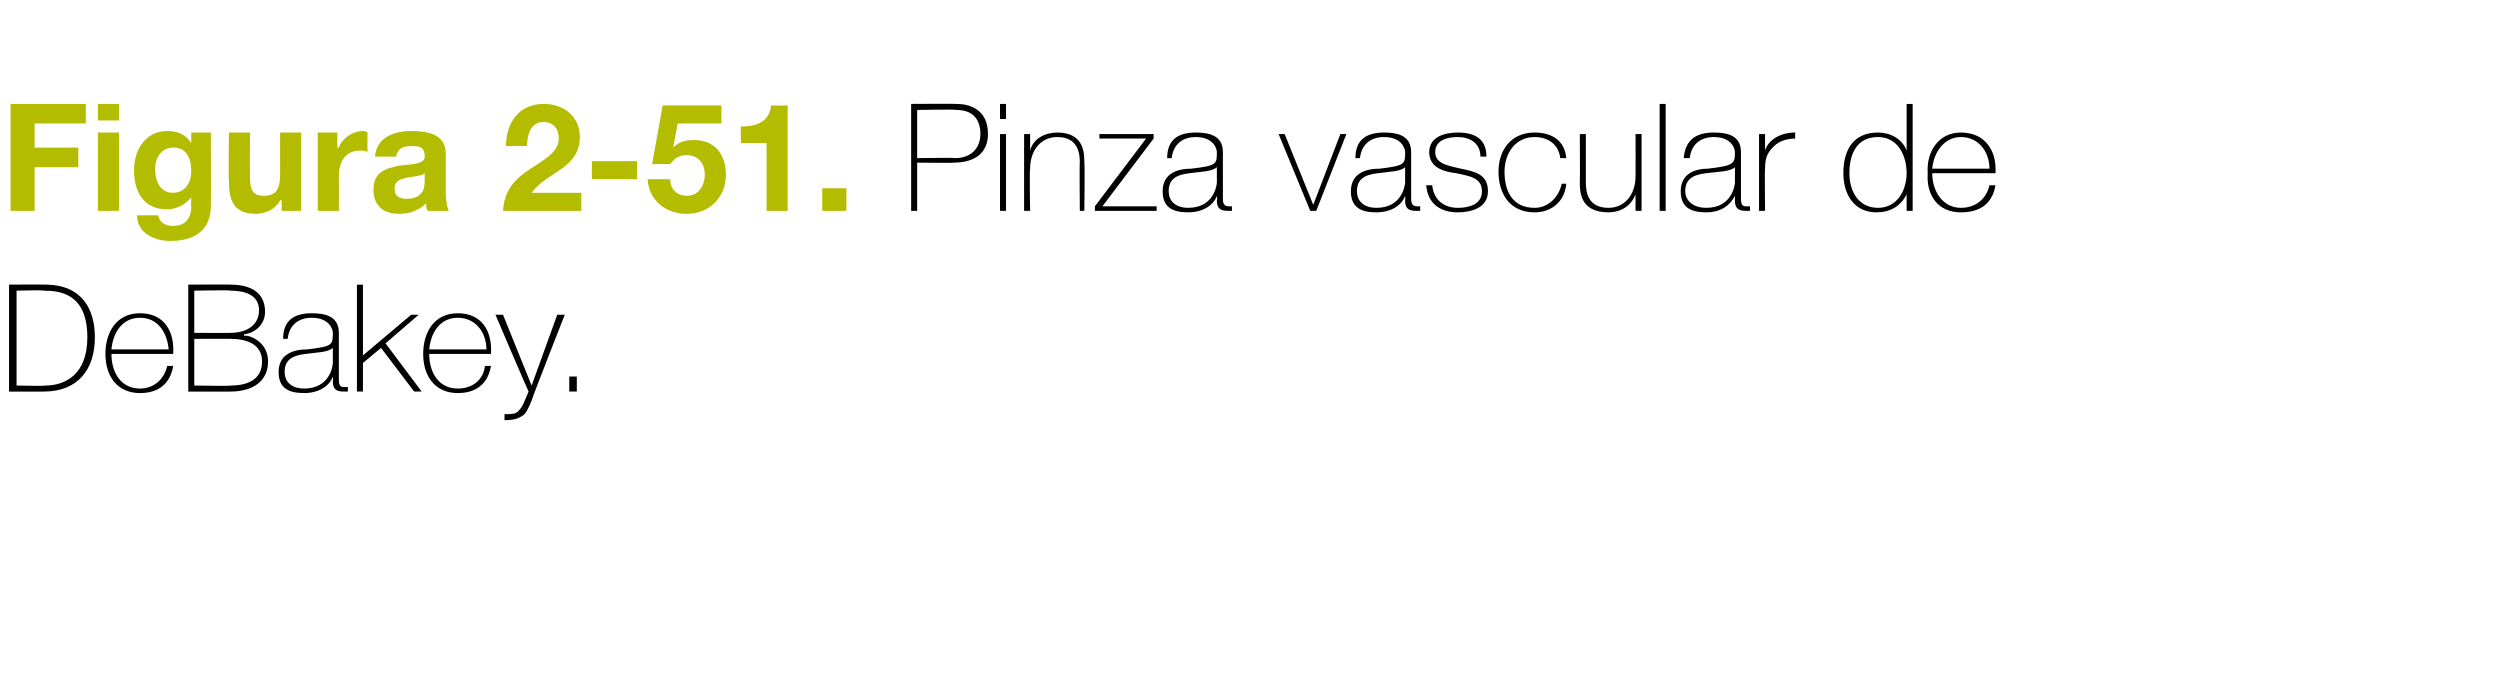 <?xml version="1.0" standalone="no"?><!DOCTYPE svg PUBLIC "-//W3C//DTD SVG 1.1//EN" "http://www.w3.org/Graphics/SVG/1.1/DTD/svg11.dtd"><svg xmlns="http://www.w3.org/2000/svg" version="1.1" width="166px" height="44.9px" viewBox="0 0 166 44.9">  <desc>Figura 2-51 Pinza vascular de DeBakey</desc>  <defs/>  <g id="Polygon31722">    <path d="M 1.1 25.6 C 1.1 25.6 2.99 25.64 3 25.6 C 4.3 25.6 5.8 24.9 5.8 22.4 C 5.8 19.5 4 19.3 2.9 19.3 C 2.9 19.25 1.1 19.3 1.1 19.3 L 1.1 25.6 Z M 0.6 18.9 C 0.6 18.9 2.97 18.88 3 18.9 C 5.5 18.9 6.3 20.6 6.3 22.4 C 6.3 24.5 5.2 26 2.9 26 C 2.95 26.01 0.6 26 0.6 26 L 0.6 18.9 Z M 7.4 23.5 C 7.4 24.7 8 25.8 9.3 25.8 C 10.2 25.8 10.9 25.2 11.1 24.3 C 11.1 24.3 11.5 24.3 11.5 24.3 C 11.3 25.5 10.5 26.1 9.3 26.1 C 7.8 26.1 7 25 7 23.5 C 7 22.1 7.7 20.8 9.3 20.8 C 10.9 20.8 11.6 22 11.5 23.5 C 11.5 23.5 7.4 23.5 7.4 23.5 Z M 11.2 23.2 C 11.1 22.1 10.5 21.1 9.3 21.1 C 8.1 21.1 7.5 22.1 7.4 23.2 C 7.4 23.2 11.2 23.2 11.2 23.2 Z M 12.9 25.6 C 12.9 25.6 15.35 25.64 15.3 25.6 C 16.6 25.6 17.4 25.1 17.4 24 C 17.4 22.8 16.3 22.5 15.3 22.5 C 15.35 22.49 12.9 22.5 12.9 22.5 L 12.9 25.6 Z M 12.5 18.9 C 12.5 18.9 15.35 18.88 15.3 18.9 C 17.1 18.9 17.6 19.8 17.6 20.7 C 17.6 21.5 17 22.1 16.2 22.2 C 16.2 22.2 16.2 22.3 16.2 22.3 C 16.4 22.2 17.8 22.6 17.8 24 C 17.8 25.3 16.8 26 15.3 26 C 15.35 26.01 12.5 26 12.5 26 L 12.5 18.9 Z M 12.9 22.1 C 12.9 22.1 15.35 22.12 15.3 22.1 C 16.5 22.1 17.2 21.5 17.2 20.6 C 17.2 19.6 16.3 19.3 15.3 19.3 C 15.35 19.25 12.9 19.3 12.9 19.3 L 12.9 22.1 Z M 22.1 23.1 C 21.8 23.4 21 23.4 20.3 23.5 C 19.4 23.6 18.9 23.9 18.9 24.7 C 18.9 25.3 19.3 25.8 20.2 25.8 C 21.9 25.8 22.1 24.3 22.1 24.1 C 22.1 24.1 22.1 23.1 22.1 23.1 Z M 22.5 25.1 C 22.5 25.4 22.5 25.7 22.8 25.7 C 22.9 25.7 23 25.7 23.1 25.7 C 23.1 25.7 23.1 26 23.1 26 C 23 26 22.9 26 22.8 26 C 22.2 26 22.1 25.7 22.1 25.3 C 22.13 25.27 22.1 25 22.1 25 C 22.1 25 22.11 25 22.1 25 C 21.9 25.6 21.2 26.1 20.2 26.1 C 19.2 26.1 18.5 25.8 18.5 24.7 C 18.5 23.5 19.5 23.2 20.4 23.2 C 22.1 23 22.1 22.9 22.1 22.1 C 22.1 21.9 21.9 21.1 20.7 21.1 C 19.8 21.1 19.2 21.6 19.1 22.5 C 19.1 22.5 18.8 22.5 18.8 22.5 C 18.8 21.3 19.5 20.8 20.7 20.8 C 21.6 20.8 22.5 21 22.5 22.1 C 22.5 22.1 22.5 25.1 22.5 25.1 Z M 23.7 18.9 L 24.1 18.9 L 24.1 23.6 L 27.3 20.9 L 27.8 20.9 L 25.6 22.8 L 28 26 L 27.5 26 L 25.3 23.1 L 24.1 24.1 L 24.1 26 L 23.7 26 L 23.7 18.9 Z M 28.5 23.5 C 28.5 24.7 29.1 25.8 30.4 25.8 C 31.4 25.8 32.1 25.2 32.2 24.3 C 32.2 24.3 32.6 24.3 32.6 24.3 C 32.4 25.5 31.6 26.1 30.4 26.1 C 28.9 26.1 28.1 25 28.1 23.5 C 28.1 22.1 28.8 20.8 30.4 20.8 C 32 20.8 32.7 22 32.6 23.5 C 32.6 23.5 28.5 23.5 28.5 23.5 Z M 32.3 23.2 C 32.3 22.1 31.6 21.1 30.4 21.1 C 29.2 21.1 28.6 22.1 28.5 23.2 C 28.5 23.2 32.3 23.2 32.3 23.2 Z M 32.9 20.9 L 33.4 20.9 L 35.3 25.6 L 37 20.9 L 37.5 20.9 C 37.5 20.9 35.27 26.57 35.3 26.6 C 35.1 27.1 34.9 27.5 34.7 27.6 C 34.4 27.8 34.1 27.9 33.5 27.9 C 33.5 27.9 33.5 27.5 33.5 27.5 C 34 27.5 34.3 27.5 34.5 27.2 C 34.7 27 34.8 26.7 35.1 26 C 35.07 25.99 32.9 20.9 32.9 20.9 Z M 37.8 26 L 37.8 25 L 38.3 25 L 38.3 26 L 37.8 26 Z " stroke="none" fill="#000"/>  </g>  <g id="Polygon31721">    <path d="M 60.9 10.5 C 60.9 10.5 63.41 10.46 63.4 10.5 C 64.7 10.5 65.1 9.6 65.1 8.9 C 65.1 8.3 64.9 7.3 63.5 7.3 C 63.47 7.25 60.9 7.3 60.9 7.3 L 60.9 10.5 Z M 60.5 6.9 C 60.5 6.9 63.5 6.88 63.5 6.9 C 64.3 6.9 65.6 7.2 65.6 8.9 C 65.6 10.1 64.8 10.8 63.3 10.8 C 63.34 10.83 60.9 10.8 60.9 10.8 L 60.9 14 L 60.5 14 L 60.5 6.9 Z M 66.4 14 L 66.4 8.9 L 66.8 8.9 L 66.8 14 L 66.4 14 Z M 66.4 7.9 L 66.4 6.9 L 66.8 6.9 L 66.8 7.9 L 66.4 7.9 Z M 68 8.9 L 68.4 8.9 L 68.4 10 C 68.4 10 68.37 9.97 68.4 10 C 68.6 9.2 69.4 8.8 70.2 8.8 C 72 8.8 72 10.2 72 10.8 C 72.04 10.83 72 14 72 14 L 71.7 14 C 71.7 14 71.67 10.76 71.7 10.8 C 71.7 10.2 71.6 9.1 70.2 9.1 C 69.1 9.1 68.4 10 68.4 11.2 C 68.35 11.23 68.4 14 68.4 14 L 68 14 L 68 8.9 Z M 76.8 13.7 L 76.8 14 L 72.7 14 L 72.7 13.7 L 76.1 9.2 L 73 9.2 L 73 8.9 L 76.6 8.9 L 76.6 9.2 L 73.2 13.7 L 76.8 13.7 Z M 80.8 11.1 C 80.5 11.4 79.7 11.4 79 11.5 C 78.1 11.6 77.6 11.9 77.6 12.7 C 77.6 13.3 78 13.8 78.9 13.8 C 80.6 13.8 80.8 12.3 80.8 12.1 C 80.8 12.1 80.8 11.1 80.8 11.1 Z M 81.2 13.1 C 81.2 13.4 81.2 13.7 81.6 13.7 C 81.6 13.7 81.7 13.7 81.8 13.7 C 81.8 13.7 81.8 14 81.8 14 C 81.7 14 81.6 14 81.5 14 C 80.9 14 80.8 13.7 80.8 13.3 C 80.84 13.27 80.8 13 80.8 13 C 80.8 13 80.82 13 80.8 13 C 80.6 13.6 79.9 14.1 78.9 14.1 C 77.9 14.1 77.2 13.8 77.2 12.7 C 77.2 11.5 78.2 11.2 79.1 11.2 C 80.8 11 80.8 10.9 80.8 10.1 C 80.8 9.9 80.6 9.1 79.4 9.1 C 78.5 9.1 77.9 9.6 77.8 10.5 C 77.8 10.5 77.5 10.5 77.5 10.5 C 77.5 9.3 78.2 8.8 79.4 8.8 C 80.3 8.8 81.2 9 81.2 10.1 C 81.2 10.1 81.2 13.1 81.2 13.1 Z M 87.4 14 L 87 14 L 84.9 8.9 L 85.3 8.9 L 87.2 13.6 L 87.2 13.6 L 89 8.9 L 89.4 8.9 L 87.4 14 Z M 93.3 11.1 C 93 11.4 92.2 11.4 91.5 11.5 C 90.6 11.6 90.1 11.9 90.1 12.7 C 90.1 13.3 90.5 13.8 91.4 13.8 C 93.1 13.8 93.3 12.3 93.3 12.1 C 93.3 12.1 93.3 11.1 93.3 11.1 Z M 93.7 13.1 C 93.7 13.4 93.7 13.7 94.1 13.7 C 94.1 13.7 94.2 13.7 94.3 13.7 C 94.3 13.7 94.3 14 94.3 14 C 94.2 14 94.1 14 94 14 C 93.4 14 93.3 13.7 93.3 13.3 C 93.33 13.27 93.3 13 93.3 13 C 93.3 13 93.31 13 93.3 13 C 93.1 13.6 92.4 14.1 91.4 14.1 C 90.4 14.1 89.7 13.8 89.7 12.7 C 89.7 11.5 90.7 11.2 91.6 11.2 C 93.3 11 93.3 10.9 93.3 10.1 C 93.3 9.9 93.1 9.1 91.9 9.1 C 91 9.1 90.4 9.6 90.3 10.5 C 90.3 10.5 90 10.5 90 10.5 C 90 9.3 90.7 8.8 91.9 8.8 C 92.8 8.8 93.7 9 93.7 10.1 C 93.7 10.1 93.7 13.1 93.7 13.1 Z M 95.1 12.3 C 95.2 13.3 95.9 13.8 96.8 13.8 C 97.5 13.8 98.4 13.6 98.4 12.7 C 98.4 11.8 97.6 11.7 96.7 11.5 C 95.8 11.4 94.9 11.1 94.9 10.1 C 94.9 9.1 95.9 8.8 96.8 8.8 C 97.9 8.8 98.7 9.2 98.7 10.4 C 98.7 10.4 98.3 10.4 98.3 10.4 C 98.3 9.5 97.6 9.1 96.8 9.1 C 96.1 9.1 95.3 9.3 95.3 10.1 C 95.3 10.9 96.2 11 97 11.2 C 98 11.4 98.8 11.6 98.8 12.7 C 98.8 13.8 97.7 14.1 96.8 14.1 C 95.6 14.1 94.8 13.5 94.7 12.3 C 94.7 12.3 95.1 12.3 95.1 12.3 Z M 103.6 10.5 C 103.5 9.6 102.8 9.1 101.9 9.1 C 100.6 9.1 99.9 10.2 99.9 11.4 C 99.9 12.8 100.5 13.8 101.9 13.8 C 102.8 13.8 103.5 13.1 103.7 12.2 C 103.7 12.2 104 12.2 104 12.2 C 103.9 13.4 103 14.1 101.9 14.1 C 100.2 14.1 99.5 12.8 99.5 11.4 C 99.5 10 100.3 8.8 101.9 8.8 C 103 8.8 103.9 9.3 104 10.5 C 104 10.5 103.6 10.5 103.6 10.5 Z M 109 14 L 108.6 14 L 108.6 12.9 C 108.6 12.9 108.59 12.92 108.6 12.9 C 108.3 13.7 107.6 14.1 106.8 14.1 C 104.9 14.1 104.9 12.7 104.9 12.1 C 104.92 12.06 104.9 8.9 104.9 8.9 L 105.3 8.9 C 105.3 8.9 105.3 12.13 105.3 12.1 C 105.3 12.7 105.4 13.8 106.8 13.8 C 107.9 13.8 108.6 12.9 108.6 11.7 C 108.61 11.66 108.6 8.9 108.6 8.9 L 109 8.9 L 109 14 Z M 110.6 6.9 L 110.6 14 L 110.2 14 L 110.2 6.9 L 110.6 6.9 Z M 115.2 11.1 C 114.9 11.4 114.1 11.4 113.3 11.5 C 112.4 11.6 111.9 11.9 111.9 12.7 C 111.9 13.3 112.4 13.8 113.3 13.8 C 115 13.8 115.2 12.3 115.2 12.1 C 115.2 12.1 115.2 11.1 115.2 11.1 Z M 115.6 13.1 C 115.6 13.4 115.6 13.7 115.9 13.7 C 116 13.7 116.1 13.7 116.2 13.7 C 116.2 13.7 116.2 14 116.2 14 C 116.1 14 116 14 115.9 14 C 115.3 14 115.2 13.7 115.2 13.3 C 115.2 13.27 115.2 13 115.2 13 C 115.2 13 115.18 13 115.2 13 C 114.9 13.6 114.3 14.1 113.3 14.1 C 112.3 14.1 111.6 13.8 111.6 12.7 C 111.6 11.5 112.6 11.2 113.4 11.2 C 115.1 11 115.2 10.9 115.2 10.1 C 115.2 9.9 115 9.1 113.8 9.1 C 112.9 9.1 112.3 9.6 112.2 10.5 C 112.2 10.5 111.8 10.5 111.8 10.5 C 111.9 9.3 112.6 8.8 113.8 8.8 C 114.7 8.8 115.6 9 115.6 10.1 C 115.6 10.1 115.6 13.1 115.6 13.1 Z M 117.2 10 C 117.2 10 117.2 10.01 117.2 10 C 117.4 9.3 118.2 8.8 119.2 8.8 C 119.2 8.8 119.2 9.2 119.2 9.2 C 118.8 9.2 118.2 9.3 117.8 9.7 C 117.4 10.1 117.2 10.4 117.2 11.2 C 117.17 11.2 117.2 14 117.2 14 L 116.8 14 L 116.8 8.9 L 117.2 8.9 L 117.2 10 Z M 126.6 11.5 C 126.6 10.3 126 9.1 124.7 9.1 C 123.3 9.1 122.8 10.2 122.8 11.5 C 122.8 12.7 123.4 13.8 124.7 13.8 C 126 13.8 126.6 12.6 126.6 11.5 Z M 126.6 12.9 C 126.6 12.9 126.58 12.92 126.6 12.9 C 126.2 13.7 125.5 14.1 124.6 14.1 C 123.1 14.1 122.4 12.9 122.4 11.5 C 122.4 9.9 123.1 8.8 124.7 8.8 C 125.5 8.8 126.3 9.2 126.6 10 C 126.58 10.02 126.6 10 126.6 10 L 126.6 6.9 L 127 6.9 L 127 14 L 126.6 14 L 126.6 12.9 Z M 128.3 11.5 C 128.3 12.7 129 13.8 130.2 13.8 C 131.2 13.8 131.9 13.2 132.1 12.3 C 132.1 12.3 132.5 12.3 132.5 12.3 C 132.3 13.5 131.5 14.1 130.2 14.1 C 128.7 14.1 127.9 13 128 11.5 C 127.9 10.1 128.7 8.8 130.2 8.8 C 131.8 8.8 132.6 10 132.5 11.5 C 132.5 11.5 128.3 11.5 128.3 11.5 Z M 132.1 11.2 C 132.1 10.1 131.4 9.1 130.2 9.1 C 129.1 9.1 128.4 10.1 128.3 11.2 C 128.3 11.2 132.1 11.2 132.1 11.2 Z " stroke="none" fill="#000"/>  </g>  <g id="Polygon31720">    <path d="M 0.7 6.9 L 5.7 6.9 L 5.7 8.2 L 2.3 8.2 L 2.3 9.8 L 5.2 9.8 L 5.2 11.1 L 2.3 11.1 L 2.3 14 L 0.7 14 L 0.7 6.9 Z M 6.5 8.8 L 7.9 8.8 L 7.9 14 L 6.5 14 L 6.5 8.8 Z M 7.9 8 L 6.5 8 L 6.5 6.9 L 7.9 6.9 L 7.9 8 Z M 14 13.7 C 14 14.5 13.7 16 11.3 16 C 10.3 16 9.1 15.5 9.1 14.3 C 9.1 14.3 10.5 14.3 10.5 14.3 C 10.6 14.8 11 15 11.5 15 C 12.3 15 12.7 14.5 12.7 13.7 C 12.67 13.74 12.7 13.1 12.7 13.1 C 12.7 13.1 12.65 13.07 12.7 13.1 C 12.3 13.6 11.7 13.9 11.1 13.9 C 9.5 13.9 8.9 12.7 8.9 11.3 C 8.9 9.9 9.7 8.7 11.1 8.7 C 11.8 8.7 12.3 8.9 12.7 9.5 C 12.65 9.53 12.7 9.5 12.7 9.5 L 12.7 8.8 L 14 8.8 C 14 8.8 14.02 13.68 14 13.7 Z M 12.7 11.4 C 12.7 10.5 12.4 9.8 11.5 9.8 C 10.7 9.8 10.3 10.5 10.3 11.2 C 10.3 12 10.6 12.8 11.5 12.8 C 12.3 12.8 12.7 12.1 12.7 11.4 Z M 20 14 L 18.7 14 L 18.7 13.3 C 18.7 13.3 18.63 13.3 18.6 13.3 C 18.3 13.9 17.6 14.2 17 14.2 C 15.5 14.2 15.2 13.3 15.2 12 C 15.16 12.03 15.2 8.8 15.2 8.8 L 16.6 8.8 C 16.6 8.8 16.58 11.77 16.6 11.8 C 16.6 12.6 16.8 13 17.5 13 C 18.3 13 18.6 12.6 18.6 11.6 C 18.59 11.56 18.6 8.8 18.6 8.8 L 20 8.8 L 20 14 Z M 21.1 8.8 L 22.4 8.8 L 22.4 9.8 C 22.4 9.8 22.46 9.8 22.5 9.8 C 22.7 9.2 23.4 8.7 24.1 8.7 C 24.2 8.7 24.3 8.7 24.4 8.8 C 24.4 8.8 24.4 10.1 24.4 10.1 C 24.3 10 24.1 10 23.9 10 C 22.9 10 22.5 10.8 22.5 11.7 C 22.51 11.68 22.5 14 22.5 14 L 21.1 14 L 21.1 8.8 Z M 28.2 11.5 C 28 11.7 27.5 11.7 27 11.8 C 26.6 11.9 26.2 12 26.2 12.5 C 26.2 13.1 26.6 13.2 27 13.2 C 28.2 13.2 28.2 12.3 28.2 12 C 28.2 12 28.2 11.5 28.2 11.5 Z M 24.9 10.4 C 25 9.1 26.2 8.7 27.3 8.7 C 28.4 8.7 29.6 8.9 29.6 10.2 C 29.6 10.2 29.6 12.9 29.6 12.9 C 29.6 13.3 29.7 13.8 29.8 14 C 29.8 14 28.4 14 28.4 14 C 28.3 13.9 28.3 13.7 28.3 13.5 C 27.8 14 27.1 14.2 26.5 14.2 C 25.5 14.2 24.8 13.7 24.8 12.6 C 24.8 11.4 25.6 11.2 26.5 11 C 27.4 10.9 28.2 10.9 28.2 10.4 C 28.2 9.7 27.8 9.7 27.3 9.7 C 26.7 9.7 26.4 9.9 26.3 10.4 C 26.3 10.4 24.9 10.4 24.9 10.4 Z M 33.6 9.7 C 33.6 8.1 34.5 6.9 36.1 6.9 C 37.4 6.9 38.5 7.7 38.5 9.1 C 38.5 10.1 38 10.7 37.3 11.2 C 36.6 11.7 35.8 12.1 35.3 12.8 C 35.28 12.8 38.6 12.8 38.6 12.8 L 38.6 14 C 38.6 14 33.45 14.01 33.4 14 C 33.5 12.4 34.4 11.7 35.7 10.9 C 36.3 10.5 37.1 10 37.1 9.2 C 37.1 8.5 36.7 8.1 36.1 8.1 C 35.2 8.1 35 9 35 9.7 C 35 9.7 33.6 9.7 33.6 9.7 Z M 39.3 10.7 L 42.3 10.7 L 42.3 11.9 L 39.3 11.9 L 39.3 10.7 Z M 47.9 8.2 L 45 8.2 L 44.7 9.8 C 44.7 9.8 44.72 9.79 44.7 9.8 C 45.1 9.4 45.5 9.3 46.1 9.3 C 47.5 9.3 48.2 10.3 48.2 11.6 C 48.2 13.1 47.1 14.2 45.6 14.2 C 44.3 14.2 43.1 13.4 43 11.9 C 43 11.9 44.5 11.9 44.5 11.9 C 44.5 12.6 45 13 45.6 13 C 46.4 13 46.8 12.3 46.8 11.6 C 46.8 10.9 46.4 10.3 45.6 10.3 C 45.1 10.3 44.8 10.5 44.5 10.9 C 44.55 10.88 43.3 10.9 43.3 10.9 L 44 7 L 47.9 7 L 47.9 8.2 Z M 52.3 14 L 50.9 14 L 50.9 9.5 L 49.2 9.5 C 49.2 9.5 49.17 8.41 49.2 8.4 C 50.2 8.4 51.1 8.1 51.2 7 C 51.22 7.02 52.3 7 52.3 7 L 52.3 14 Z M 54.6 12.5 L 56.2 12.5 L 56.2 14 L 54.6 14 L 54.6 12.5 Z " stroke="none" fill="#b4bc00"/>  </g></svg>
